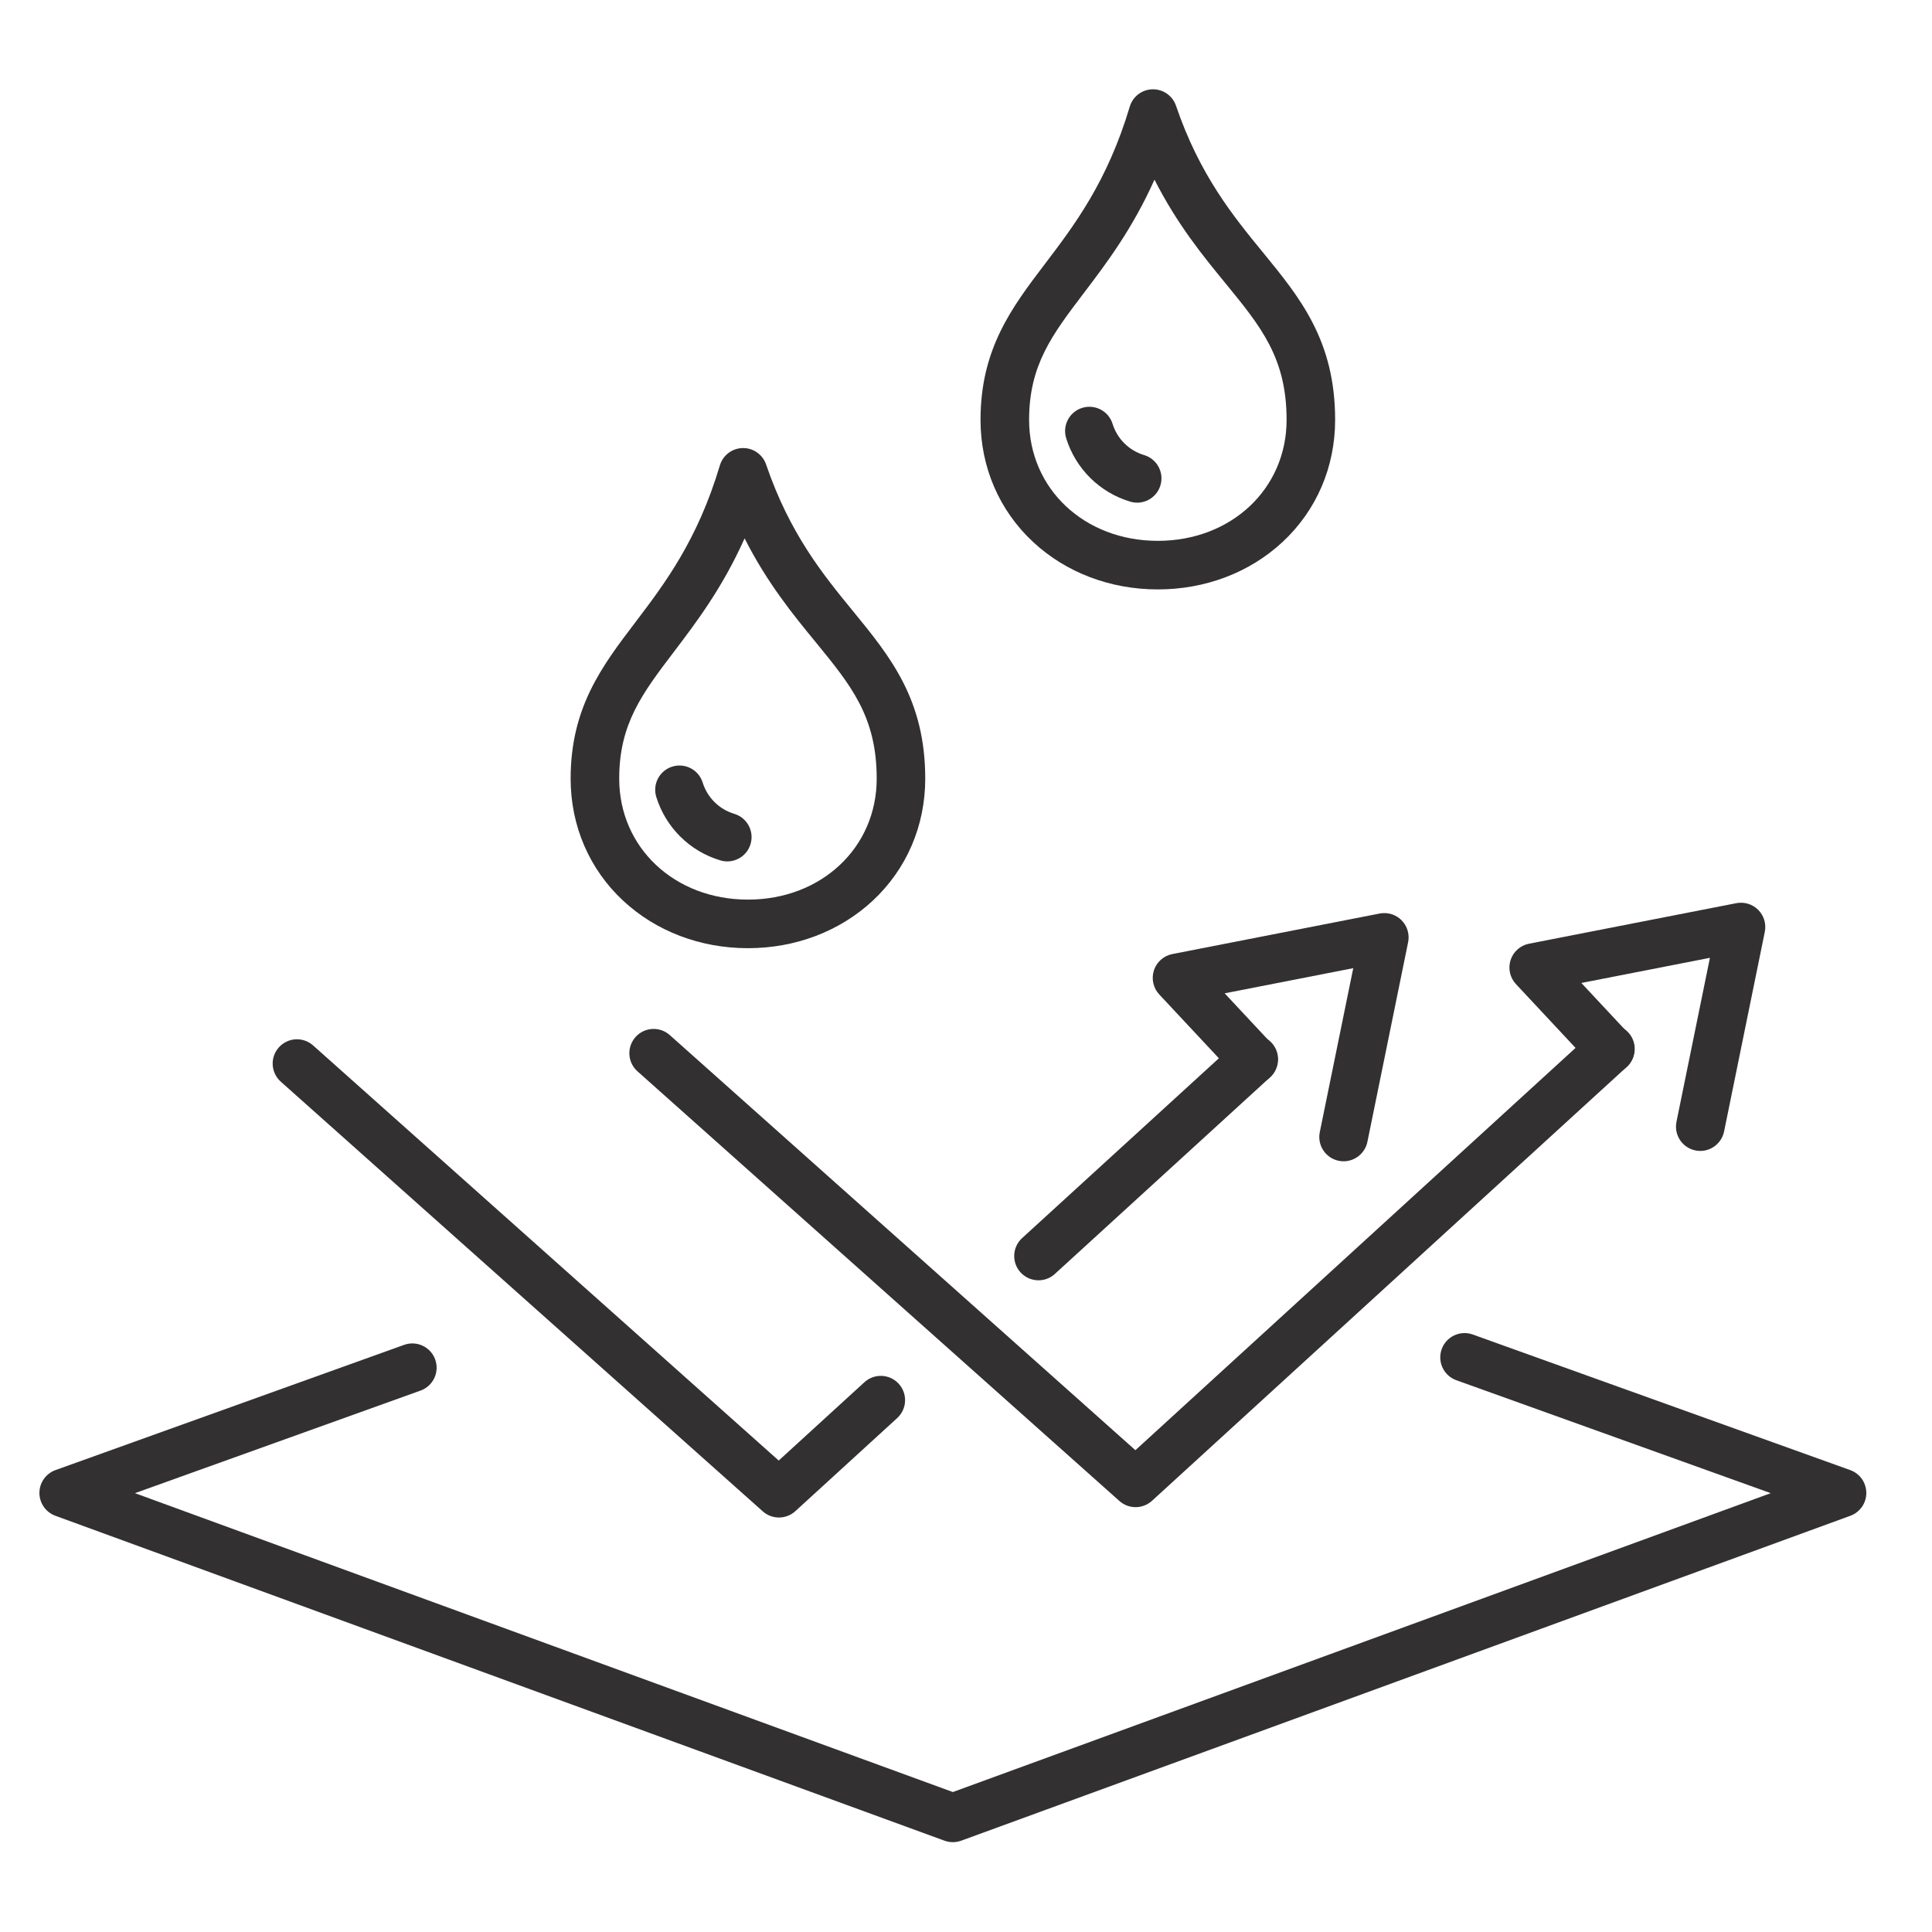 <?xml version="1.0" encoding="utf-8"?>
<!-- Generator: Adobe Illustrator 27.9.0, SVG Export Plug-In . SVG Version: 6.00 Build 0)  -->
<svg version="1.1" id="Layer_1" xmlns="http://www.w3.org/2000/svg" xmlns:xlink="http://www.w3.org/1999/xlink" x="0px" y="0px"
	 viewBox="0 0 500 500" style="enable-background:new 0 0 500 500;" xml:space="preserve">
<style type="text/css">
	.st0{display:none;}
	
		.st1{display:inline;fill:none;stroke:#231F20;stroke-width:19.844;stroke-linecap:round;stroke-linejoin:round;stroke-miterlimit:10;}
	
		.st2{display:inline;fill:none;stroke:#231F20;stroke-width:19.844;stroke-linecap:round;stroke-linejoin:round;stroke-miterlimit:10;stroke-dasharray:9.922,26.459;}
	.st3{display:inline;fill:#231F20;stroke:#231F20;stroke-width:13.23;stroke-miterlimit:10;}
	.st4{display:inline;fill-rule:evenodd;clip-rule:evenodd;fill:#0D0D0D;}
	.st5{display:inline;fill:none;stroke:#353535;stroke-width:20.251;stroke-linecap:round;stroke-linejoin:round;}
	.st6{fill:#323031;}
</style>
<g class="st0">
	<line class="st1" x1="80.26" y1="259.67" x2="419.74" y2="259.67"/>
	<path class="st2" d="M128.27,276.33c33.72,66.25,64.7,133.61-5.06,203.37"/>
	<path class="st1" d="M117.71,56.3c-67.57,67.57-29.8,134.88,5.05,203.37"/>
	<polygon class="st3" points="144.72,20.31 95.16,35.88 116.57,53.85 137.98,71.82 	"/>
	<path class="st2" d="M213.14,276.33c33.72,66.25,64.7,133.61-5.06,203.37"/>
	<path class="st1" d="M202.58,56.3c-67.57,67.57-29.8,134.88,5.05,203.37"/>
	<polygon class="st3" points="229.59,20.31 180.03,35.88 201.44,53.85 222.85,71.82 	"/>
	<path class="st2" d="M298.01,276.33c33.72,66.25,64.7,133.61-5.06,203.37"/>
	<path class="st1" d="M287.45,56.3c-67.57,67.57-29.8,134.88,5.05,203.37"/>
	<polygon class="st3" points="314.46,20.31 264.9,35.88 286.31,53.85 307.73,71.82 	"/>
	<path class="st2" d="M382.88,276.33c33.72,66.25,64.7,133.61-5.06,203.37"/>
	<path class="st1" d="M372.32,56.3c-67.57,67.57-29.8,134.88,5.05,203.37"/>
	<polygon class="st3" points="399.33,20.31 349.77,35.88 371.19,53.85 392.6,71.82 	"/>
</g>
<g class="st0">
	<path class="st4" d="M444.02,349.34L444.02,349.34c7.29,0,12.03-3.78,12.85-8.82c0.86-5.27-2.5-10.87-9.57-13.71
		c-45.99-18.47-201.31-83.69-201.31-83.69c-3.5-1.47-5.77-4.89-5.77-8.68c0,0,0-5.87,0-22.6c0-8.94,6.2-17.16,14.89-25.36
		c4.5-4.25,9.61-8.69,13.55-13.99c3.11-4.19,5.46-8.97,5.46-14.9c0-14.88-9.61-26.75-24.49-26.75c-14.51,0-22.23,15.09-22.23,24.49
		c0,5.2-4.22,9.42-9.42,9.42c-5.2,0-9.42-4.22-9.42-9.42c0-16.96,14.88-43.32,41.06-43.32c25.81,0,43.32,19.78,43.32,45.58
		c0,16.4-9.62,28.07-19.87,37.84c-3.98,3.79-7.98,7.26-10.97,10.78c-1.58,1.87-3.06,3.55-3.06,5.63v16.34
		c28.52,11.97,154.63,64.84,195.27,81.16c17,6.83,23.21,21.56,21.14,34.22c-2.1,12.9-12.76,24.61-31.41,24.62l-0.01,0
		c-67.06,0.13-321.42,0-387.76,0c-18.66,0-29.33-11.72-31.43-24.62C22.79,330.89,29,316.16,46,309.33
		c45.92-18.44,171.32-71.54,171.32-71.54c4.79-2.03,10.32,0.21,12.35,5c2.03,4.79-0.21,10.32-5,12.35c0,0-125.63,53.2-171.64,71.68
		c-7.07,2.84-10.43,8.45-9.57,13.71c0.82,5.03,5.56,8.82,12.84,8.82C122.62,349.34,376.95,349.47,444.02,349.34L444.02,349.34
		L444.02,349.34z"/>
</g>
<g class="st0">
	<path class="st5" d="M57.86,252.9l53.52-16.42c81.55-25.02,104.36-107.61,86.13-166.96c-4.9-16.53-13.09-31.9-24.09-45.18
		c-22,48.61-70.75,50.25-109.78,72.45c-29.3,16.66-50.32,52.56-35.59,100.53"/>
	<path class="st5" d="M154.95,102.48c-11.08,15.7-25.99,28.32-43.31,36.65c-26.74,13.89-45.94,38.92-52.46,68.34
		C28.11,320.73,94.74,437.75,208.01,468.82c113.27,31.07,230.28-35.56,261.36-148.83c31.07-113.27-35.56-230.28-148.83-261.36
		c-18.32-5.03-37.24-7.58-56.23-7.58c-4.36,0-8.69,0.13-12.98,0.39"/>
	<polygon class="st5" points="244.06,351.3 165.4,272.65 201.2,236.85 244.06,279.7 337.54,186.22 373.34,222.02 	"/>
</g>
<g>
	<g>
		<path class="st6" d="M246.6,476.75c-0.73,0-1.46-0.13-2.16-0.38L14.33,392.28c-2.48-0.91-4.13-3.27-4.13-5.92
			c0.01-2.65,1.67-5,4.16-5.9l90.23-32.41c3.27-1.17,6.86,0.52,8.04,3.79c1.17,3.27-0.52,6.86-3.79,8.04l-73.91,26.55l211.67,77.35
			l211.67-77.35L376.9,357.2c-3.27-1.17-4.96-4.77-3.79-8.04c1.17-3.27,4.77-4.96,8.04-3.79l97.69,35.09
			c2.49,0.89,4.15,3.25,4.16,5.9c0.01,2.65-1.64,5.01-4.13,5.92l-230.12,84.09C248.06,476.62,247.33,476.75,246.6,476.75z"/>
	</g>
	<g>
		<g>
			<g>
				<path class="st6" d="M440.03,297.86c-0.42,0-0.84-0.04-1.26-0.13c-3.4-0.69-5.59-4.01-4.9-7.41l8.66-42.44l-33.28,6.51
					l12.03,12.88c2.37,2.54,2.23,6.51-0.3,8.88c-2.54,2.37-6.51,2.23-8.88-0.3l-19.77-21.16c-1.56-1.67-2.09-4.05-1.39-6.23
					s2.53-3.79,4.77-4.23l53.65-10.49c2.06-0.4,4.19,0.25,5.67,1.74c1.48,1.49,2.12,3.62,1.7,5.68l-10.54,51.67
					C445.57,295.81,442.95,297.86,440.03,297.86z"/>
			</g>
			<g>
				<path class="st6" d="M293.89,390.05c-1.49,0-2.99-0.53-4.18-1.59l-124.73-111.2c-2.59-2.31-2.82-6.28-0.51-8.87
					c2.31-2.59,6.28-2.82,8.87-0.51l120.5,107.43l118.7-108.49c2.56-2.34,6.54-2.16,8.88,0.4c2.34,2.56,2.16,6.54-0.4,8.88
					L298.13,388.41C296.93,389.5,295.41,390.05,293.89,390.05z"/>
			</g>
		</g>
		<g>
			<g>
				<path class="st6" d="M347.72,300.54c-0.42,0-0.84-0.04-1.26-0.13c-3.4-0.69-5.59-4.01-4.9-7.41l8.66-42.44l-33.28,6.51
					l12.03,12.88c2.37,2.54,2.23,6.51-0.3,8.88c-2.54,2.37-6.51,2.23-8.88-0.3l-19.77-21.16c-1.56-1.67-2.09-4.05-1.39-6.23
					c0.7-2.17,2.53-3.79,4.77-4.23l53.65-10.49c2.06-0.4,4.19,0.25,5.67,1.74c1.48,1.49,2.12,3.62,1.7,5.68l-10.54,51.67
					C353.26,298.49,350.64,300.54,347.72,300.54z"/>
			</g>
			<g>
				<path class="st6" d="M268.76,331.34c-1.7,0-3.4-0.69-4.64-2.04c-2.34-2.56-2.16-6.54,0.4-8.88l55.72-50.92
					c2.56-2.34,6.54-2.16,8.88,0.4c2.34,2.56,2.16,6.54-0.4,8.88L273,329.69C271.8,330.8,270.28,331.34,268.76,331.34z"/>
			</g>
			<g>
				<path class="st6" d="M201.59,392.73c-1.49,0-2.99-0.53-4.18-1.59L72.67,279.94c-2.59-2.31-2.82-6.28-0.51-8.87
					c2.31-2.59,6.28-2.82,8.87-0.51l120.5,107.43l22.18-20.27c2.56-2.34,6.54-2.16,8.88,0.4c2.34,2.56,2.16,6.54-0.4,8.88
					l-26.37,24.1C204.63,392.18,203.11,392.73,201.59,392.73z"/>
			</g>
		</g>
	</g>
	<g>
		<g>
			<g>
				<path class="st6" d="M188.22,222.93c-0.6,0-1.21-0.09-1.81-0.27c-7.91-2.37-14.1-8.5-16.56-16.39
					c-1.03-3.31,0.81-6.84,4.13-7.87c3.31-1.03,6.84,0.81,7.87,4.13c1.22,3.89,4.27,6.92,8.18,8.09c3.32,1,5.21,4.5,4.21,7.83
					C193.42,221.18,190.92,222.93,188.22,222.93z"/>
			</g>
			<g>
				<path class="st6" d="M193.56,245.39c-12.3,0-23.77-4.36-32.28-12.28c-8.77-8.16-13.6-19.38-13.6-31.6
					c0-18.42,8.13-29.12,16.74-40.45c7.54-9.93,16.09-21.19,21.88-40.61c0.78-2.62,3.17-4.44,5.9-4.49
					c2.73-0.06,5.19,1.67,6.07,4.26c6.12,17.96,14.83,28.59,22.51,37.97c9.6,11.73,18.67,22.8,18.67,43.32
					c0,12.22-4.83,23.44-13.6,31.6C217.33,241.03,205.87,245.39,193.56,245.39z M192.7,139.33c-5.75,12.84-12.53,21.77-18.27,29.33
					c-8.23,10.84-14.18,18.66-14.18,32.85c0,17.85,14.32,31.31,33.32,31.31c18.99,0,33.32-13.46,33.32-31.31
					c0-16.04-6.64-24.14-15.82-35.36C205.32,159.15,198.58,150.92,192.7,139.33z"/>
			</g>
		</g>
		<g>
			<g>
				<path class="st6" d="M294.3,130.09c-0.6,0-1.21-0.09-1.81-0.27c-7.91-2.38-14.1-8.5-16.56-16.39c-1.03-3.31,0.81-6.84,4.13-7.87
					c3.31-1.03,6.84,0.81,7.87,4.13c1.21,3.89,4.27,6.92,8.18,8.09c3.32,1,5.21,4.5,4.21,7.83C299.5,128.33,297,130.09,294.3,130.09
					z"/>
			</g>
			<g>
				<path class="st6" d="M299.64,152.54c-12.3,0-23.77-4.36-32.28-12.28c-8.77-8.16-13.6-19.38-13.6-31.6
					c0-18.42,8.13-29.12,16.74-40.45c7.54-9.93,16.09-21.19,21.88-40.61c0.78-2.62,3.17-4.44,5.9-4.49
					c2.73-0.05,5.19,1.67,6.07,4.26c6.12,17.96,14.83,28.59,22.51,37.97c9.6,11.73,18.67,22.8,18.67,43.32
					c0,12.22-4.83,23.44-13.6,31.6C323.41,148.19,311.94,152.54,299.64,152.54z M298.78,46.49c-5.75,12.84-12.53,21.77-18.27,29.33
					c-8.23,10.84-14.18,18.66-14.18,32.85c0,17.85,14.32,31.3,33.32,31.3c18.99,0,33.32-13.46,33.32-31.3
					c0-16.04-6.64-24.14-15.82-35.36C311.4,66.31,304.66,58.08,298.78,46.49z"/>
			</g>
		</g>
	</g>
</g>
</svg>
